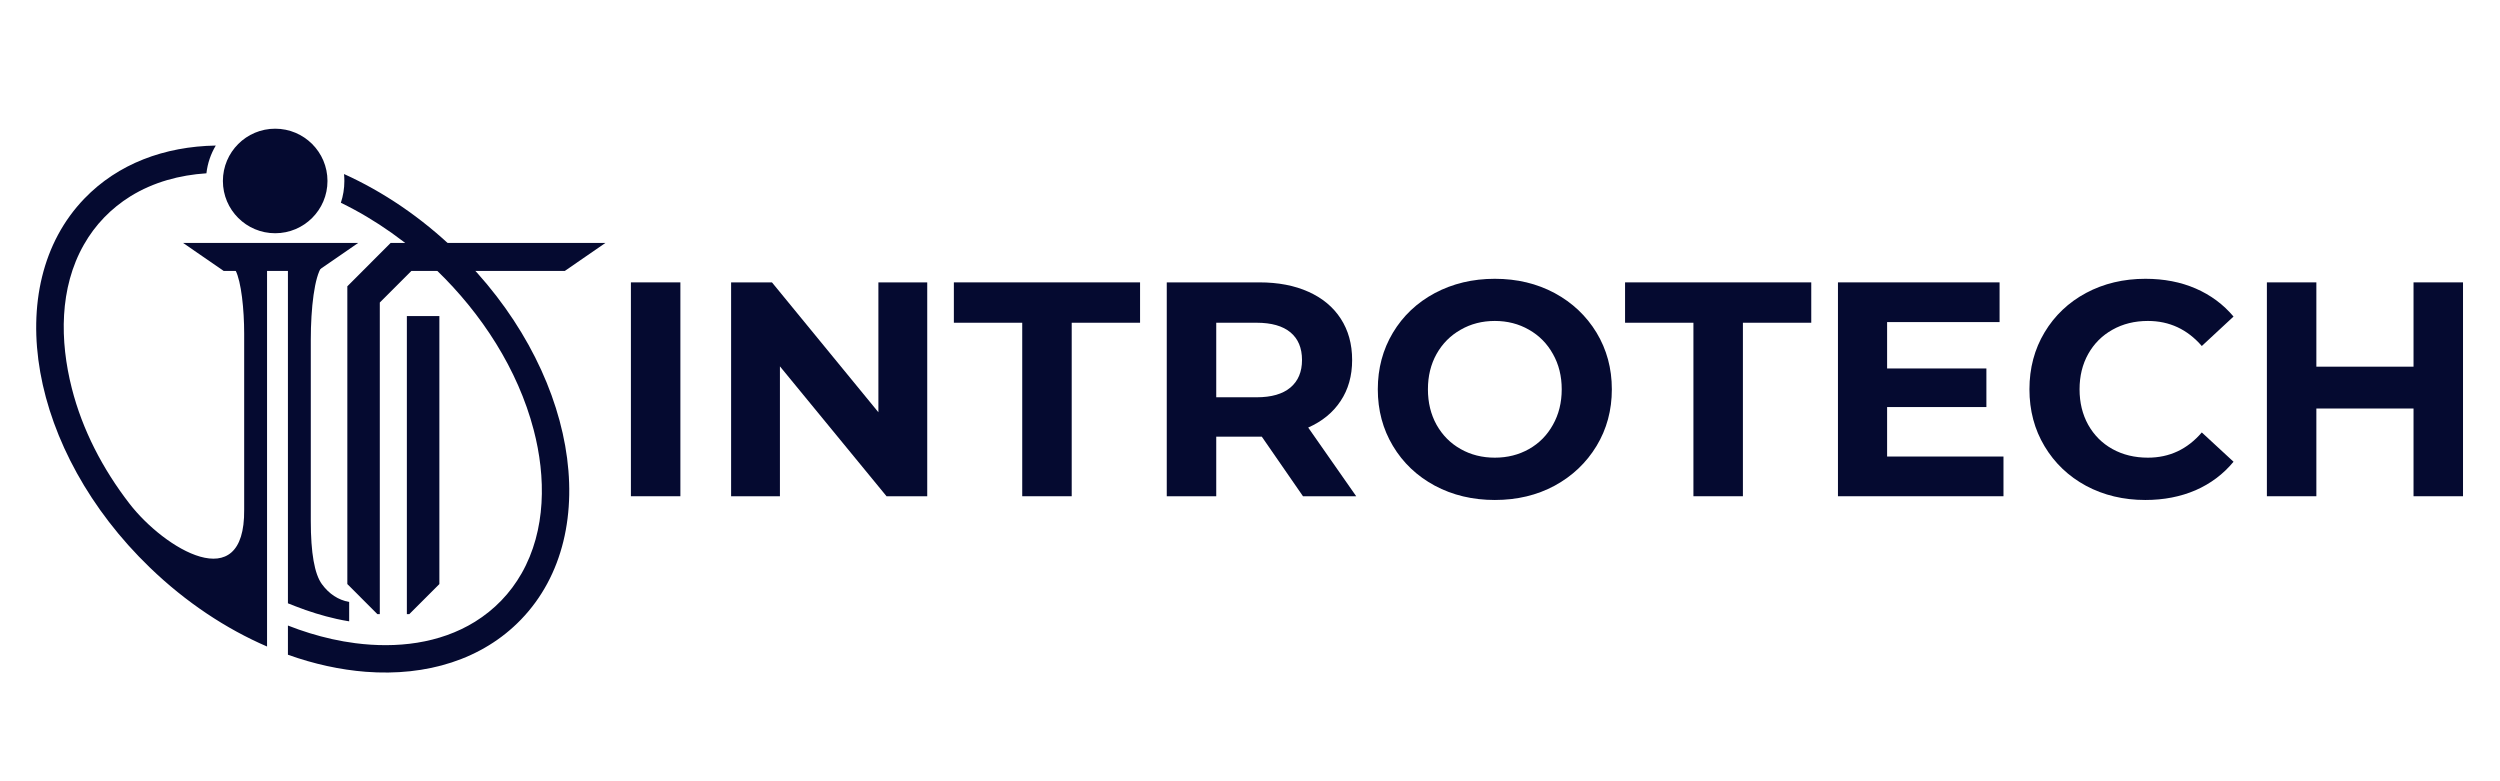 <svg xmlns="http://www.w3.org/2000/svg" xmlns:xlink="http://www.w3.org/1999/xlink" width="320" zoomAndPan="magnify" viewBox="0 0 240 75" height="100" preserveAspectRatio="xMidYMid meet" version="1.0"><defs><g/><clipPath id="a6e6dfecab"><path d="M 3 13 L 55 13 L 55 64.961 L 3 64.961 Z M 3 13 " clip-rule="nonzero"/></clipPath><clipPath id="e220bf50e2"><path d="M 21 12.352 L 32 12.352 L 32 23 L 21 23 Z M 21 12.352 " clip-rule="nonzero"/></clipPath><clipPath id="3445d2f581"><path d="M 33 23.32 L 58.305 23.32 L 58.305 58.957 L 33 58.957 Z M 33 23.32 " clip-rule="nonzero"/></clipPath><clipPath id="05c10d48c0"><path d="M 17.578 23.32 L 35 23.32 L 35 27 L 17.578 27 Z M 17.578 23.32 " clip-rule="nonzero"/></clipPath><clipPath id="d46215a9da"><path d="M 39 30 L 43 30 L 43 58.957 L 39 58.957 Z M 39 30 " clip-rule="nonzero"/></clipPath></defs><g fill="#050a30" fill-opacity="1"><g transform="translate(58.129, 47.639)"><g><path d="M 2.438 -20.531 L 7.188 -20.531 L 7.188 0 L 2.438 0 Z M 2.438 -20.531 "/></g></g></g><g fill="#050a30" fill-opacity="1"><g transform="translate(67.748, 47.639)"><g><path d="M 21.266 -20.531 L 21.266 0 L 17.359 0 L 7.125 -12.469 L 7.125 0 L 2.438 0 L 2.438 -20.531 L 6.359 -20.531 L 16.578 -8.062 L 16.578 -20.531 Z M 21.266 -20.531 "/></g></g></g><g fill="#050a30" fill-opacity="1"><g transform="translate(91.446, 47.639)"><g><path d="M 6.688 -16.656 L 0.125 -16.656 L 0.125 -20.531 L 18 -20.531 L 18 -16.656 L 11.438 -16.656 L 11.438 0 L 6.688 0 Z M 6.688 -16.656 "/></g></g></g><g fill="#050a30" fill-opacity="1"><g transform="translate(109.571, 47.639)"><g><path d="M 15.516 0 L 11.562 -5.719 L 7.188 -5.719 L 7.188 0 L 2.438 0 L 2.438 -20.531 L 11.328 -20.531 C 13.141 -20.531 14.711 -20.227 16.047 -19.625 C 17.391 -19.02 18.422 -18.16 19.141 -17.047 C 19.867 -15.93 20.234 -14.609 20.234 -13.078 C 20.234 -11.555 19.863 -10.242 19.125 -9.141 C 18.395 -8.035 17.359 -7.188 16.016 -6.594 L 20.625 0 Z M 15.422 -13.078 C 15.422 -14.234 15.051 -15.117 14.312 -15.734 C 13.57 -16.348 12.488 -16.656 11.062 -16.656 L 7.188 -16.656 L 7.188 -9.5 L 11.062 -9.5 C 12.488 -9.5 13.57 -9.812 14.312 -10.438 C 15.051 -11.062 15.422 -11.941 15.422 -13.078 Z M 15.422 -13.078 "/></g></g></g><g fill="#050a30" fill-opacity="1"><g transform="translate(131.128, 47.639)"><g><path d="M 12.375 0.359 C 10.25 0.359 8.328 -0.098 6.609 -1.016 C 4.898 -1.941 3.562 -3.211 2.594 -4.828 C 1.625 -6.441 1.141 -8.254 1.141 -10.266 C 1.141 -12.273 1.625 -14.086 2.594 -15.703 C 3.562 -17.316 4.898 -18.582 6.609 -19.5 C 8.328 -20.414 10.25 -20.875 12.375 -20.875 C 14.508 -20.875 16.426 -20.414 18.125 -19.5 C 19.82 -18.582 21.16 -17.316 22.141 -15.703 C 23.117 -14.086 23.609 -12.273 23.609 -10.266 C 23.609 -8.254 23.117 -6.441 22.141 -4.828 C 21.16 -3.211 19.82 -1.941 18.125 -1.016 C 16.426 -0.098 14.508 0.359 12.375 0.359 Z M 12.375 -3.703 C 13.582 -3.703 14.676 -3.977 15.656 -4.531 C 16.633 -5.082 17.398 -5.859 17.953 -6.859 C 18.516 -7.859 18.797 -8.992 18.797 -10.266 C 18.797 -11.535 18.516 -12.664 17.953 -13.656 C 17.398 -14.656 16.633 -15.43 15.656 -15.984 C 14.676 -16.547 13.582 -16.828 12.375 -16.828 C 11.164 -16.828 10.07 -16.547 9.094 -15.984 C 8.113 -15.43 7.344 -14.656 6.781 -13.656 C 6.227 -12.664 5.953 -11.535 5.953 -10.266 C 5.953 -8.992 6.227 -7.859 6.781 -6.859 C 7.344 -5.859 8.113 -5.082 9.094 -4.531 C 10.07 -3.977 11.164 -3.703 12.375 -3.703 Z M 12.375 -3.703 "/></g></g></g><g fill="#050a30" fill-opacity="1"><g transform="translate(155.881, 47.639)"><g><path d="M 6.688 -16.656 L 0.125 -16.656 L 0.125 -20.531 L 18 -20.531 L 18 -16.656 L 11.438 -16.656 L 11.438 0 L 6.688 0 Z M 6.688 -16.656 "/></g></g></g><g fill="#050a30" fill-opacity="1"><g transform="translate(174.006, 47.639)"><g><path d="M 18.328 -3.812 L 18.328 0 L 2.438 0 L 2.438 -20.531 L 17.953 -20.531 L 17.953 -16.719 L 7.156 -16.719 L 7.156 -12.266 L 16.688 -12.266 L 16.688 -8.562 L 7.156 -8.562 L 7.156 -3.812 Z M 18.328 -3.812 "/></g></g></g><g fill="#050a30" fill-opacity="1"><g transform="translate(193.685, 47.639)"><g><path d="M 12.266 0.359 C 10.172 0.359 8.273 -0.094 6.578 -1 C 4.891 -1.914 3.562 -3.18 2.594 -4.797 C 1.625 -6.41 1.141 -8.234 1.141 -10.266 C 1.141 -12.297 1.625 -14.117 2.594 -15.734 C 3.562 -17.348 4.891 -18.609 6.578 -19.516 C 8.273 -20.422 10.176 -20.875 12.281 -20.875 C 14.062 -20.875 15.672 -20.562 17.109 -19.938 C 18.547 -19.312 19.754 -18.414 20.734 -17.25 L 17.688 -14.422 C 16.301 -16.023 14.578 -16.828 12.516 -16.828 C 11.242 -16.828 10.109 -16.547 9.109 -15.984 C 8.117 -15.43 7.344 -14.656 6.781 -13.656 C 6.227 -12.664 5.953 -11.535 5.953 -10.266 C 5.953 -8.992 6.227 -7.859 6.781 -6.859 C 7.344 -5.859 8.117 -5.082 9.109 -4.531 C 10.109 -3.977 11.242 -3.703 12.516 -3.703 C 14.578 -3.703 16.301 -4.508 17.688 -6.125 L 20.734 -3.312 C 19.754 -2.125 18.539 -1.211 17.094 -0.578 C 15.645 0.047 14.035 0.359 12.266 0.359 Z M 12.266 0.359 "/></g></g></g><g fill="#050a30" fill-opacity="1"><g transform="translate(215.183, 47.639)"><g><path d="M 21.266 -20.531 L 21.266 0 L 16.516 0 L 16.516 -8.422 L 7.188 -8.422 L 7.188 0 L 2.438 0 L 2.438 -20.531 L 7.188 -20.531 L 7.188 -12.438 L 16.516 -12.438 L 16.516 -20.531 Z M 21.266 -20.531 "/></g></g></g><g clip-path="url(#a6e6dfecab)"><path fill="#050a30" d="M 27.641 41.641 L 27.641 23.375 L 33.188 23.375 C 33.301 23.391 33.41 23.391 33.52 23.375 L 33.52 23.867 C 32.473 24.059 31.594 24.633 30.902 25.582 C 30.191 26.555 29.836 29.555 29.836 32.617 L 29.836 50.02 C 29.836 53.078 30.191 55.102 30.902 56.078 C 31.594 57.023 32.473 57.598 33.52 57.789 L 33.52 59.648 C 33.109 59.582 32.707 59.504 32.301 59.414 C 30.961 59.113 29.645 58.703 28.367 58.203 L 27.641 57.918 Z M 35.113 64.492 C 32.676 64.301 30.156 63.754 27.641 62.855 L 27.641 60.051 C 29.02 60.594 30.434 61.031 31.871 61.352 C 32.605 61.516 33.355 61.648 34.113 61.746 C 38.051 62.254 42.184 61.801 45.598 59.688 C 46.523 59.113 47.371 58.434 48.129 57.648 C 48.883 56.867 49.531 55.996 50.07 55.051 C 52.441 50.891 52.418 45.789 51.234 41.27 C 49.711 35.441 46.227 30.098 41.914 25.938 C 39.238 23.355 36.113 21.109 32.723 19.465 C 32.941 18.805 33.059 18.105 33.059 17.375 C 33.059 17.148 33.047 16.926 33.027 16.707 C 36.766 18.398 40.43 20.855 43.738 24.047 C 55.312 35.207 58.125 51.07 50.02 59.473 C 46.305 63.324 40.945 64.941 35.113 64.492 Z M 14.387 54.484 C 17.852 57.828 21.711 60.371 25.637 62.066 L 25.637 23.375 L 20.121 23.375 C 20.012 23.387 19.898 23.387 19.785 23.375 L 19.785 23.867 C 21.117 24.188 22.062 24.879 22.609 25.953 C 23.164 27.039 23.441 29.711 23.441 32.023 L 23.441 48.926 C 23.527 57.414 15.766 52.664 12.434 48.355 C 9.859 45.023 7.902 41.258 6.891 37.262 C 5.738 32.734 5.684 27.641 8.055 23.484 C 8.59 22.539 9.242 21.664 9.996 20.883 C 10.754 20.098 11.602 19.418 12.523 18.844 C 14.738 17.477 17.25 16.805 19.816 16.637 C 19.926 15.672 20.238 14.77 20.715 13.973 C 15.785 14.059 11.324 15.719 8.105 19.059 C 0 27.465 2.812 43.324 14.387 54.484 Z M 14.387 54.484 " fill-opacity="1" fill-rule="evenodd"/></g><g clip-path="url(#e220bf50e2)"><path fill="#050a30" d="M 26.418 12.355 C 29.191 12.355 31.438 14.602 31.438 17.375 C 31.438 20.145 29.191 22.391 26.418 22.391 C 23.645 22.391 21.398 20.145 21.398 17.375 C 21.398 14.602 23.645 12.355 26.418 12.355 Z M 26.418 12.355 " fill-opacity="1" fill-rule="evenodd"/></g><g clip-path="url(#3445d2f581)"><path fill="#050a30" d="M 37.5 23.324 L 33.344 27.484 L 33.344 56.07 L 36.461 59.188 L 36.461 29.043 L 39.492 26.012 L 54.219 26.012 L 58.117 23.324 Z M 37.5 23.324 " fill-opacity="1" fill-rule="nonzero"/></g><g clip-path="url(#05c10d48c0)"><path fill="#050a30" d="M 17.578 23.324 L 21.477 26.012 L 30.484 26.012 L 34.383 23.324 Z M 17.578 23.324 " fill-opacity="1" fill-rule="nonzero"/></g><g clip-path="url(#d46215a9da)"><path fill="#050a30" d="M 39.059 59.188 L 42.18 56.07 L 42.18 30.344 L 39.059 30.344 Z M 39.059 59.188 " fill-opacity="1" fill-rule="nonzero"/></g></svg>